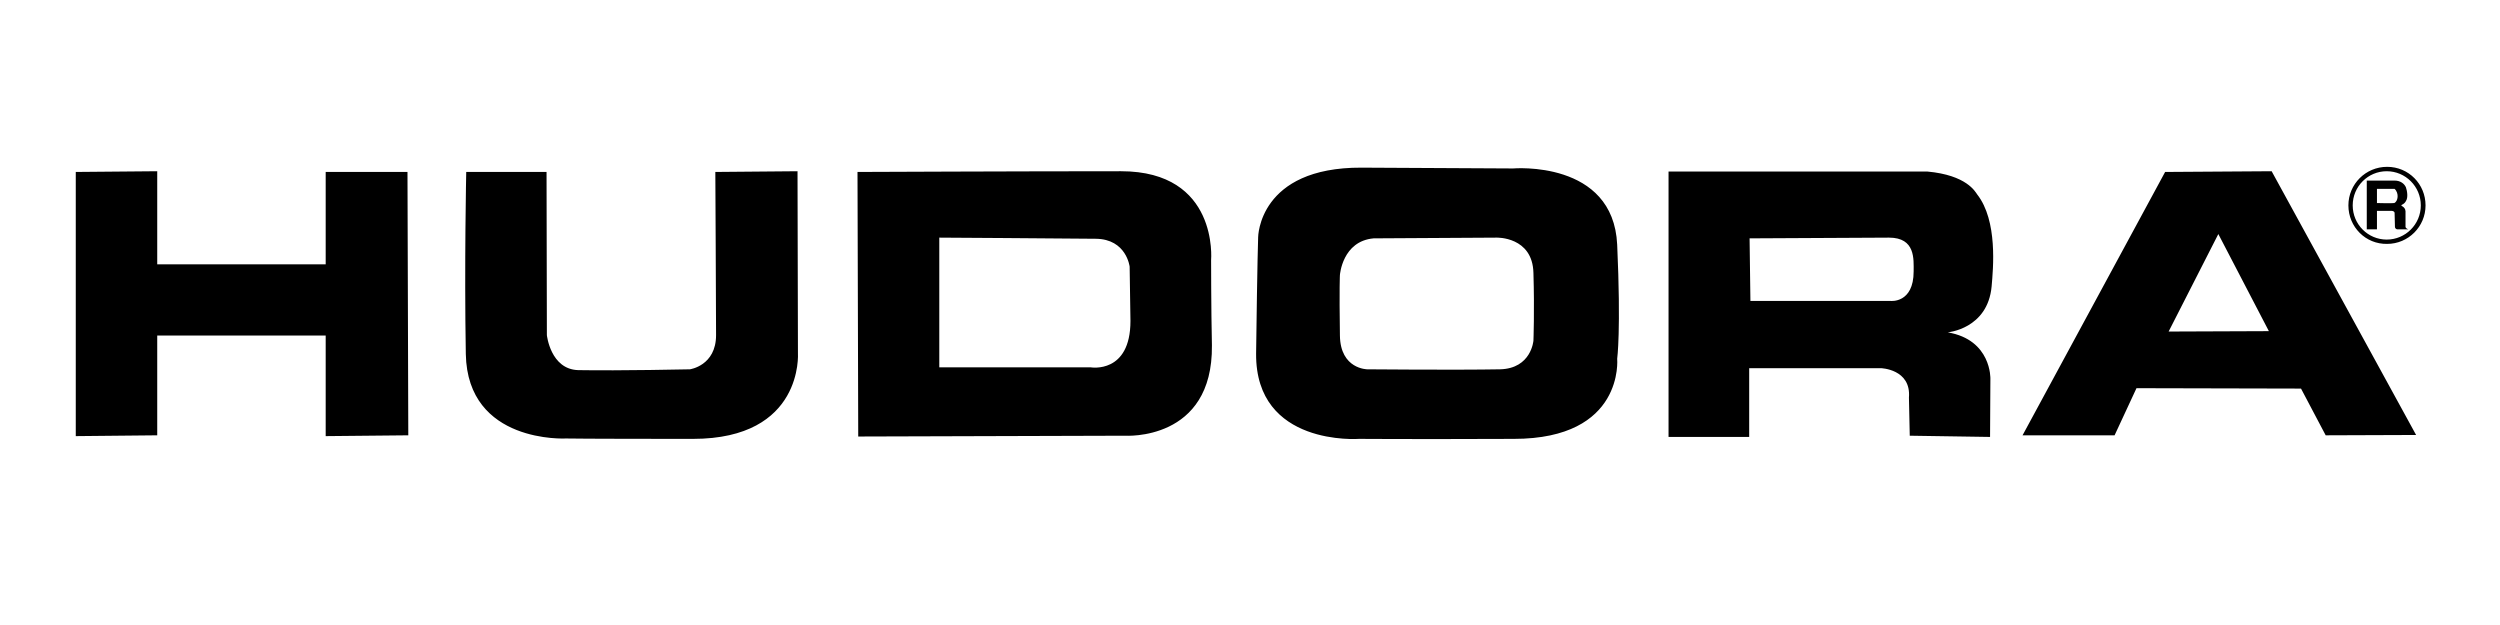 <svg xmlns="http://www.w3.org/2000/svg" xmlns:xlink="http://www.w3.org/1999/xlink" width="160" zoomAndPan="magnify" viewBox="0 0 120 30" height="40" preserveAspectRatio="xMidYMid meet" version="1.0"><defs><clipPath id="8069da5557"><path d="M 3.418 8.008 L 116.645 8.008 L 116.645 21.074 L 3.418 21.074 Z M 3.418 8.008 " clip-rule="nonzero"/></clipPath></defs><g clip-path="url(#8069da5557)"><path fill="#000000" d="M 112.723 9.859 C 112.723 8.84 113.551 8.008 114.582 8.008 C 115.617 8.008 116.426 8.84 116.426 9.859 C 116.426 10.879 115.598 11.707 114.582 11.707 C 113.551 11.727 112.723 10.895 112.723 9.859 M 112.93 9.859 C 112.93 10.766 113.66 11.5 114.562 11.5 C 115.465 11.5 116.199 10.766 116.199 9.859 C 116.199 8.953 115.465 8.219 114.562 8.219 C 113.66 8.219 112.93 8.953 112.93 9.859 M 113.605 11.008 L 113.605 8.668 L 114.941 8.668 C 115.223 8.668 115.41 8.82 115.484 8.992 C 115.543 9.16 115.598 9.48 115.484 9.652 C 115.391 9.82 115.277 9.82 115.277 9.84 C 115.203 9.895 115.449 9.895 115.465 10.141 L 115.465 10.895 C 115.465 10.895 115.484 10.973 115.598 11.008 L 115.07 11.008 C 114.957 10.992 114.957 10.895 114.957 10.879 L 114.941 10.234 C 114.941 10.234 114.957 10.141 114.809 10.121 L 114.094 10.121 L 114.094 11.008 Z M 114.094 9.066 L 114.094 9.746 C 114.094 9.746 114.828 9.766 114.922 9.746 C 115.109 9.668 115.164 9.273 114.941 9.066 Z M 41.16 8.254 C 41.16 8.254 49.109 8.219 53.809 8.219 C 58.508 8.219 58.133 12.48 58.133 12.48 C 58.133 12.48 58.133 14.781 58.172 16.574 C 58.227 21.199 53.996 20.914 53.996 20.914 L 41.195 20.953 Z M 45.086 11.406 L 45.086 17.633 L 52.363 17.633 C 52.363 17.633 54.262 17.953 54.262 15.406 L 54.223 12.801 C 54.223 12.801 54.074 11.48 52.605 11.461 C 50.84 11.441 45.086 11.406 45.086 11.406 Z M 65.352 8.047 L 72.625 8.086 C 72.625 8.086 77.438 7.668 77.625 11.746 C 77.812 15.879 77.625 17.219 77.625 17.219 C 77.625 17.219 77.984 21.066 72.664 21.066 C 67.645 21.086 65.238 21.066 65.238 21.066 C 65.238 21.066 60.258 21.445 60.293 16.973 C 60.352 12.387 60.391 11.387 60.391 11.387 C 60.391 11.387 60.406 8.027 65.352 8.047 Z M 65.934 11.441 C 64.43 11.574 64.316 13.199 64.316 13.199 C 64.316 13.199 64.281 13.766 64.316 16.105 C 64.336 17.727 65.633 17.727 65.633 17.727 C 65.633 17.727 69.863 17.766 72.004 17.727 C 73.508 17.688 73.605 16.348 73.605 16.348 C 73.605 16.348 73.66 14.934 73.605 13.105 C 73.566 11.348 71.836 11.406 71.836 11.406 Z M 80.09 8.234 L 92.516 8.234 C 94.395 8.406 94.809 9.199 94.902 9.328 C 95.898 10.594 95.672 12.895 95.598 13.746 C 95.41 15.801 93.473 15.953 93.492 15.953 C 95.598 16.312 95.539 18.18 95.539 18.18 L 95.523 20.973 L 91.668 20.914 L 91.629 19.086 C 91.742 17.707 90.277 17.672 90.277 17.672 L 83.961 17.672 L 83.961 20.973 L 80.09 20.973 Z M 83.98 11.441 L 84.02 14.445 L 90.746 14.445 C 90.746 14.445 91.855 14.574 91.855 13.027 C 91.855 12.445 91.949 11.406 90.672 11.406 Z M 103.926 8.254 L 97.082 20.895 L 101.5 20.895 L 102.551 18.633 L 110.449 18.652 L 111.633 20.895 L 115.973 20.879 L 109.039 8.219 Z M 106.48 11.234 L 108.906 15.895 L 104.094 15.914 Z M 3.637 8.254 L 3.637 20.934 L 7.547 20.895 L 7.547 16.105 L 15.633 16.105 L 15.633 20.934 L 19.598 20.895 L 19.559 8.254 L 15.633 8.254 L 15.633 12.688 L 7.547 12.688 L 7.547 8.219 Z M 22.379 8.254 L 26.234 8.254 L 26.25 16.086 C 26.25 16.086 26.422 17.727 27.754 17.766 C 29.785 17.801 33.113 17.727 33.113 17.727 C 33.113 17.727 34.371 17.559 34.371 16.086 C 34.371 14.992 34.336 8.254 34.336 8.254 L 38.281 8.219 L 38.301 16.953 C 38.301 16.953 38.582 21.066 33.262 21.066 C 27.945 21.066 27.172 21.047 27.172 21.047 C 27.172 21.047 22.438 21.312 22.359 16.992 C 22.285 12.688 22.379 8.254 22.379 8.254 " fill-opacity="1" fill-rule="nonzero"/></g></svg>
